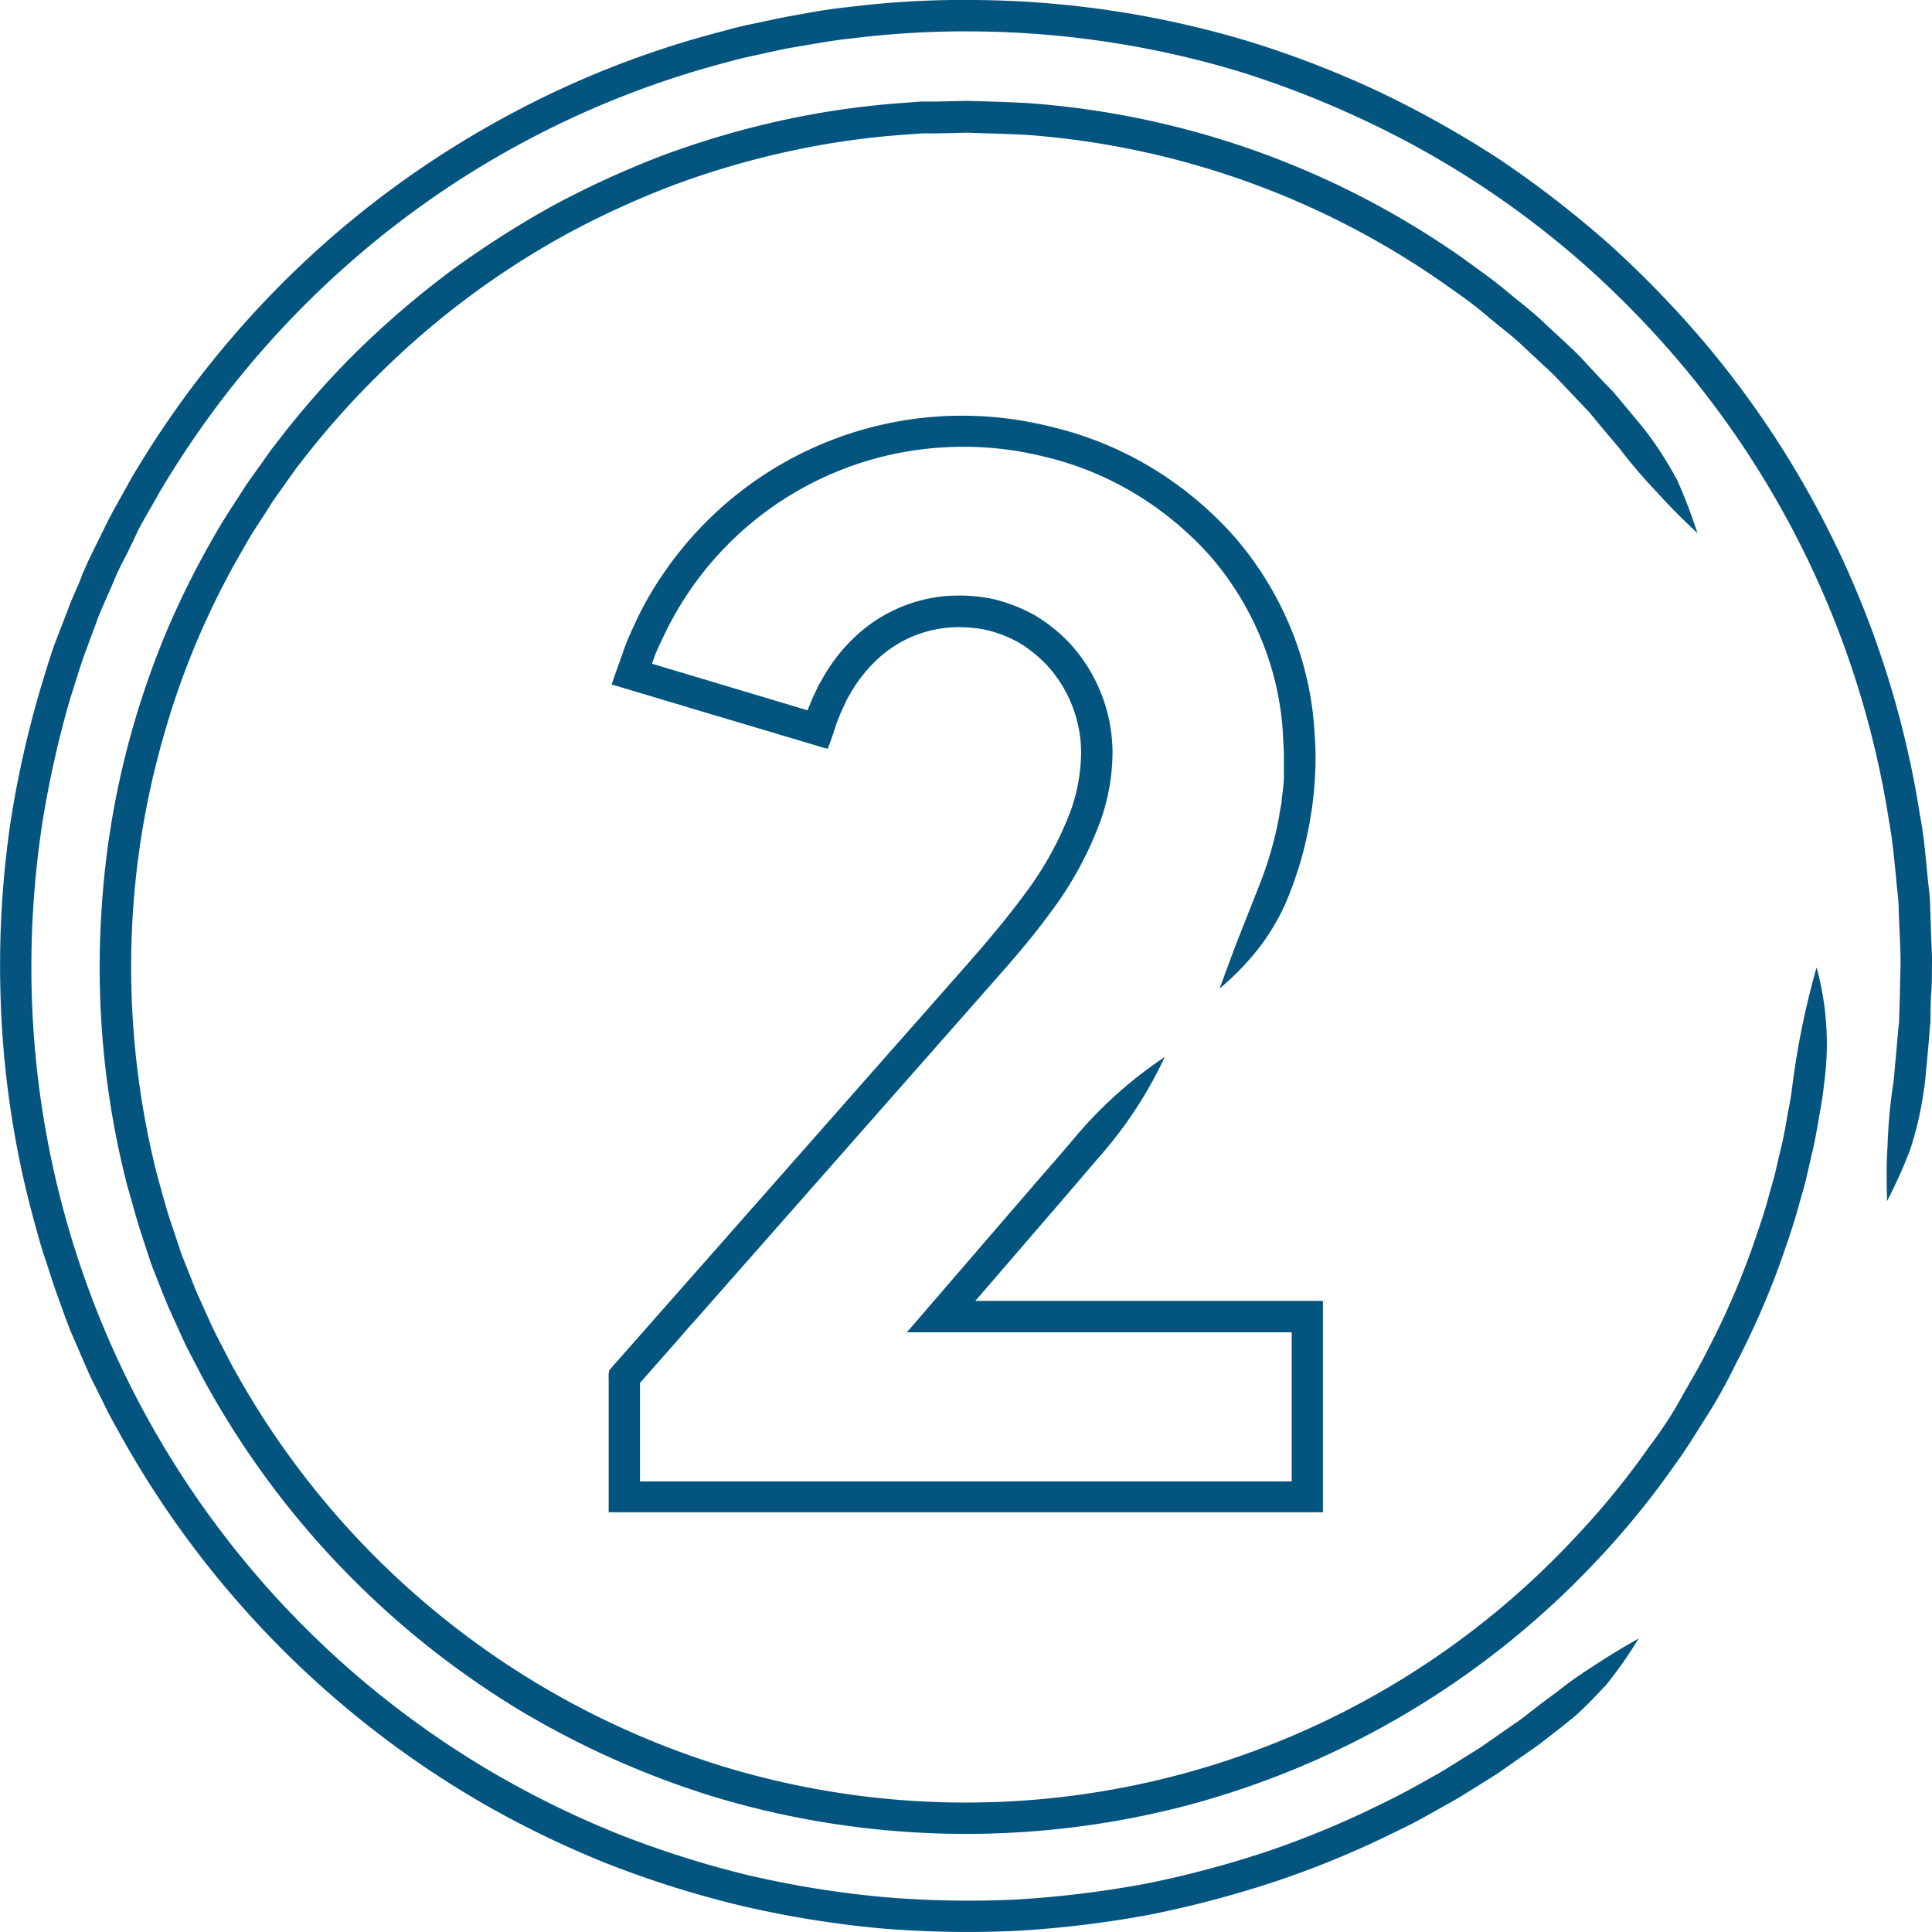 <svg xmlns="http://www.w3.org/2000/svg" width="68.09mm" height="68.09mm" viewBox="0 0 193.02 193.01"><defs><style>.cls-1{fill:#035580;}</style></defs><g id="Layer_2" data-name="Layer 2"><g id="Layer_1-2" data-name="Layer 1"><path class="cls-1" d="M188.53,120a50.91,50.91,0,0,0,2.3-5.12,34,34,0,0,0,1.38-6c.13-.65.18-1.64.31-2.86l.18-2,.06-.7c0-.46.1-.92.11-1.39,0-.92,0-1.86.08-2.8s.05-1.89.07-2.85-.06-1.92-.09-2.89l-.1-2.93c0-1-.18-2-.26-3-.2-2-.36-4-.75-6a96.27,96.27,0,0,0-21.43-47.13,103.21,103.21,0,0,0-9.6-9.92,105.86,105.86,0,0,0-11-8.51,104.28,104.28,0,0,0-12.16-6.81,100.15,100.15,0,0,0-13-5A97.27,97.27,0,0,0,97.88,0a93.21,93.21,0,0,0-13.11.7c-2.15.21-4.25.62-6.34,1-1,.19-2.07.44-3.1.65s-2,.44-3,.73a94.84,94.84,0,0,0-22.1,8.73,96.39,96.39,0,0,0-17.24,12A97.67,97.67,0,0,0,13.19,47.66c-.9,1.63-1.73,3.06-2.39,4.34L9.19,55.27c-.45.88-.71,1.59-.93,2L8,58l-.31.71c-.19.47-.53,1.15-.86,2.08L5.5,64.23C5,65.59,4.54,67.17,4,68.94A103.62,103.62,0,0,0,1.06,82.07a98.73,98.73,0,0,0-1,17.57A95.14,95.14,0,0,0,3,120.46c.49,1.82.95,3.67,1.58,5.5.31.92.59,1.86.91,2.78l1,2.78.53,1.39.6,1.39c.4.92.8,1.85,1.21,2.78s.9,1.83,1.35,2.76.91,1.85,1.43,2.75a97,97,0,0,0,36.56,37.54,99,99,0,0,0,12.48,6.05A102,102,0,0,0,74,190.38a103.13,103.13,0,0,0,13.73,2.25,104.37,104.37,0,0,0,13.8.27A105.62,105.62,0,0,0,115,191.26a106,106,0,0,0,12.88-3.45,94.69,94.69,0,0,0,11.94-5c1.93-.9,3.73-2,5.56-3,.9-.53,1.77-1.09,2.65-1.63l1.3-.82a7.14,7.14,0,0,0,.64-.43l.22-.15,3.52-2.46,2.28-1.77,1.35-1.09c.41-.36.79-.73,1.15-1.08.72-.71,1.35-1.39,2-2.08a43,43,0,0,0,3.22-4.6c-1.81,1-3.26,1.92-4.74,2.89-.76.48-1.51,1-2.3,1.57l-1.21.93-1.35,1-2.2,1.7-3.42,2.38-.21.15c-.2.14-.4.28-.62.41l-1.26.79c-.85.52-1.69,1.07-2.56,1.58-1.77,1-3.51,2-5.38,2.9a93.61,93.61,0,0,1-11.55,4.86,101.68,101.68,0,0,1-12.45,3.33,104.53,104.53,0,0,1-13.08,1.59A101.17,101.17,0,0,1,88,189.5a100.28,100.28,0,0,1-13.29-2.17,99.35,99.35,0,0,1-12.85-4.07,96,96,0,0,1-12.07-5.85A93.22,93.22,0,0,1,3.18,99.54a95.41,95.41,0,0,1,1-17A102.78,102.78,0,0,1,7,69.82c.56-1.71,1-3.24,1.48-4.55L9.69,62c.32-.9.65-1.56.83-2l.3-.69.3-.68c.2-.45.46-1.14.89-2s1-1.91,1.56-3.16,1.45-2.62,2.31-4.2A94.48,94.48,0,0,1,35,26.19,92.73,92.73,0,0,1,73.06,6.1c1-.29,2-.49,3-.71s2-.45,3-.63c2-.33,4.06-.73,6.14-.94a91.7,91.7,0,0,1,12.69-.68,94.38,94.38,0,0,1,25.92,4A97,97,0,0,1,136.28,12,92.36,92.36,0,0,1,158.7,26.8,97.7,97.7,0,0,1,168,36.4,93.09,93.09,0,0,1,188.72,82c.37,2,.53,3.89.72,5.81.08,1,.23,1.91.25,2.86s.07,1.9.11,2.84.08,1.87.08,2.8L189.81,99c0,.92-.05,1.82-.07,2.72,0,.45-.08.89-.11,1.34l-.06.67-.17,1.94c-.12,1.18-.16,2.14-.28,2.77a52,52,0,0,0-.54,6C188.46,116.21,188.48,117.92,188.53,120Z"/><path class="cls-1" d="M116.37,105.59a42.66,42.66,0,0,0-8.7,7.71c-.73.86-2,2.37-3.62,4.2l-8.62,10-4.12,4.78-.57.66-.14.16h38.45V148H63.94v-9.85h0l.44-.49,3.45-3.92c1.73-2,2.15-2.44.21-.24L99.18,98.16l1.52-1.73c1-1.16,2.48-2.86,4.2-5.2A35.73,35.73,0,0,0,110,81.86a20.81,20.81,0,0,0,1.15-6.73,16.31,16.31,0,0,0-1.91-7.53,16.49,16.49,0,0,0-2.43-3.41,16.75,16.75,0,0,0-3.43-2.73,16.36,16.36,0,0,0-4.26-1.64,17,17,0,0,0-4.68-.27,15.11,15.11,0,0,0-8.86,3.92,17.31,17.31,0,0,0-3.17,3.9l-.63,1.1-.54,1.14c-.18.38-.32.78-.49,1.17l-.07.18h0L65.16,66.31h0l0-.08.21-.58c.27-.76.65-1.49,1-2.24A33,33,0,0,1,94.11,44.7a33.33,33.33,0,0,1,10.06.88,31.7,31.7,0,0,1,9.27,3.76A32.83,32.83,0,0,1,121,55.65a30.19,30.19,0,0,1,5,8.18,29.4,29.4,0,0,1,2.15,9.09l.12,2.3c0,.77,0,1.53,0,2.29s-.11,1.51-.21,2.26c0,.37-.09.74-.16,1.11l-.12.75a36.5,36.5,0,0,1-1.84,6.49c-.86,2.17-1.52,3.86-2.16,5.47s-1.22,3.27-1.94,5.17a26.62,26.62,0,0,0,3.93-4.05,21.67,21.67,0,0,0,3.07-5.45,37.08,37.08,0,0,0,2-7.07l.13-.82c.07-.4.14-.81.18-1.22.11-.81.17-1.63.22-2.46s.07-1.65.06-2.49-.08-1.68-.13-2.53a32.33,32.33,0,0,0-2.38-10,33.22,33.22,0,0,0-5.55-9,35.85,35.85,0,0,0-8.31-6.94,34.84,34.84,0,0,0-10.15-4.12A36.13,36.13,0,0,0,66.2,57.41a33.87,33.87,0,0,0-2.67,4.67c-.36.82-.77,1.62-1.07,2.46l-.62,1.75-.43,1.2-.21.6c0,.1-.1.21-.09.29l.31.09,11,3.29,4.69,1.39q1.16.36,2.31.69l1.89.57,1.15.34c.09,0,.21.09.27,0l.09-.28L83,74l.38-1.13c.11-.34.28-.86.32-.93.14-.34.27-.68.42-1l.46-1,.53-.93a14.8,14.8,0,0,1,2.6-3.2,11.94,11.94,0,0,1,7-3.11,13.64,13.64,0,0,1,3.74.21,12.79,12.79,0,0,1,3.35,1.29,13.45,13.45,0,0,1,2.72,2.17,13,13,0,0,1,3.49,8.79,17.88,17.88,0,0,1-1,5.73,33.44,33.44,0,0,1-4.71,8.53c-1.63,2.22-3.06,3.86-4,5L96.84,96.1,65.69,131.42c2-2.21,1.53-1.73-.21.23-.86,1-2.06,2.34-3.45,3.92l-.62.7-.54.62a2.7,2.7,0,0,0-.06.81V151c0,.09,0,.08.12.08H132c.24.08.16-.18.17-.34V146.7c0-3.51,0-8.13,0-12.74v-4H97.44l.37-.42,8.62-10c1.57-1.83,2.87-3.36,3.61-4.21A41.89,41.89,0,0,0,116.37,105.59Z"/><path class="cls-1" d="M169.59,53.27a52.89,52.89,0,0,0-2-5.25,36,36,0,0,0-3.34-5.18l-1.84-2.22-1.29-1.54c-1-1-2-2.09-3-3.17-.57-.62-1.19-1.19-1.81-1.77l-1.89-1.75c-1.23-1.21-2.64-2.25-4-3.39s-2.84-2.16-4.3-3.23A86.18,86.18,0,0,0,102.74,10.3c-2-.12-4.07-.16-6.12-.23l-3.07.07-1.54,0-1.54.12A84.58,84.58,0,0,0,78.22,12a88.7,88.7,0,0,0-11.9,3.48A93.2,93.2,0,0,0,55.1,20.62a96.36,96.36,0,0,0-10.26,6.59A93.66,93.66,0,0,0,35.76,35,86.9,86.9,0,0,0,28,43.76l-.88,1.13-.83,1.17c-.55.77-1.1,1.55-1.65,2.31-1,1.6-2.07,3.14-3,4.76a88,88,0,0,0-4.89,9.69,86.46,86.46,0,0,0-3.44,9.73A85.24,85.24,0,0,0,10.14,91a87.62,87.62,0,0,0,2.56,27.41c.46,1.58.84,3,1.22,4.23l1,3.07c.27.83.54,1.45.7,1.87l.25.64s.09.22.25.64.4,1,.76,1.85l1.34,2.95c.53,1.17,1.24,2.46,2,3.93a87.72,87.72,0,0,0,31.6,33.21,88.71,88.71,0,0,0,19.29,8.64,87.29,87.29,0,0,0,46.59,1.16,86.66,86.66,0,0,0,41.95-24.82,82.93,82.93,0,0,0,7.64-9.39c1.19-1.6,2.21-3.32,3.28-5s2-3.39,2.86-5.15a82.76,82.76,0,0,0,4.6-10.56c.61-1.79,1.24-3.56,1.71-5.35.24-.89.53-1.77.73-2.67l.51-2.23c.4-1.57.6-3,.83-4.24s.35-2.19.42-2.85a29,29,0,0,0-.74-11.69,79.5,79.5,0,0,0-2.35,11.27c-.08.64-.19,1.59-.42,2.75s-.42,2.57-.8,4.08c-.17.71-.34,1.43-.5,2.15s-.47,1.71-.7,2.57c-.46,1.73-1.06,3.43-1.65,5.15a79.61,79.61,0,0,1-4.43,10.18c-.82,1.69-1.82,3.3-2.76,5s-2,3.26-3.16,4.8a80,80,0,0,1-7.36,9,83.22,83.22,0,0,1-85.33,22.81A84.07,84.07,0,0,1,23,136.08c-.72-1.42-1.4-2.67-1.91-3.78l-1.29-2.85c-.35-.77-.56-1.39-.73-1.79l-.24-.61-.25-.62c-.15-.4-.42-1-.67-1.8s-.61-1.8-1-3-.73-2.55-1.17-4.08a84.59,84.59,0,0,1-2.46-26.42,83,83,0,0,1,3.11-17.75,80.14,80.14,0,0,1,8-18.71c.85-1.57,1.89-3,2.85-4.58l1.59-2.24.8-1.12.85-1.09A84.23,84.23,0,0,1,38,37.25,83.75,83.75,0,0,1,56.61,23.38a88.71,88.71,0,0,1,10.81-4.94A85.47,85.47,0,0,1,78.88,15.1a80,80,0,0,1,11.8-1.67l1.49-.11,1.48,0,3-.07c2,.08,3.94.11,5.9.22a83.31,83.31,0,0,1,41.79,14.91c1.41,1,2.86,2,4.15,3.11s2.67,2.1,3.86,3.27l1.81,1.69a23.58,23.58,0,0,1,1.75,1.71l2.89,3.05L160,42.66l1.79,2.12a52.61,52.61,0,0,0,3.89,4.54C166.87,50.65,168.08,51.84,169.59,53.27Z"/></g></g></svg>